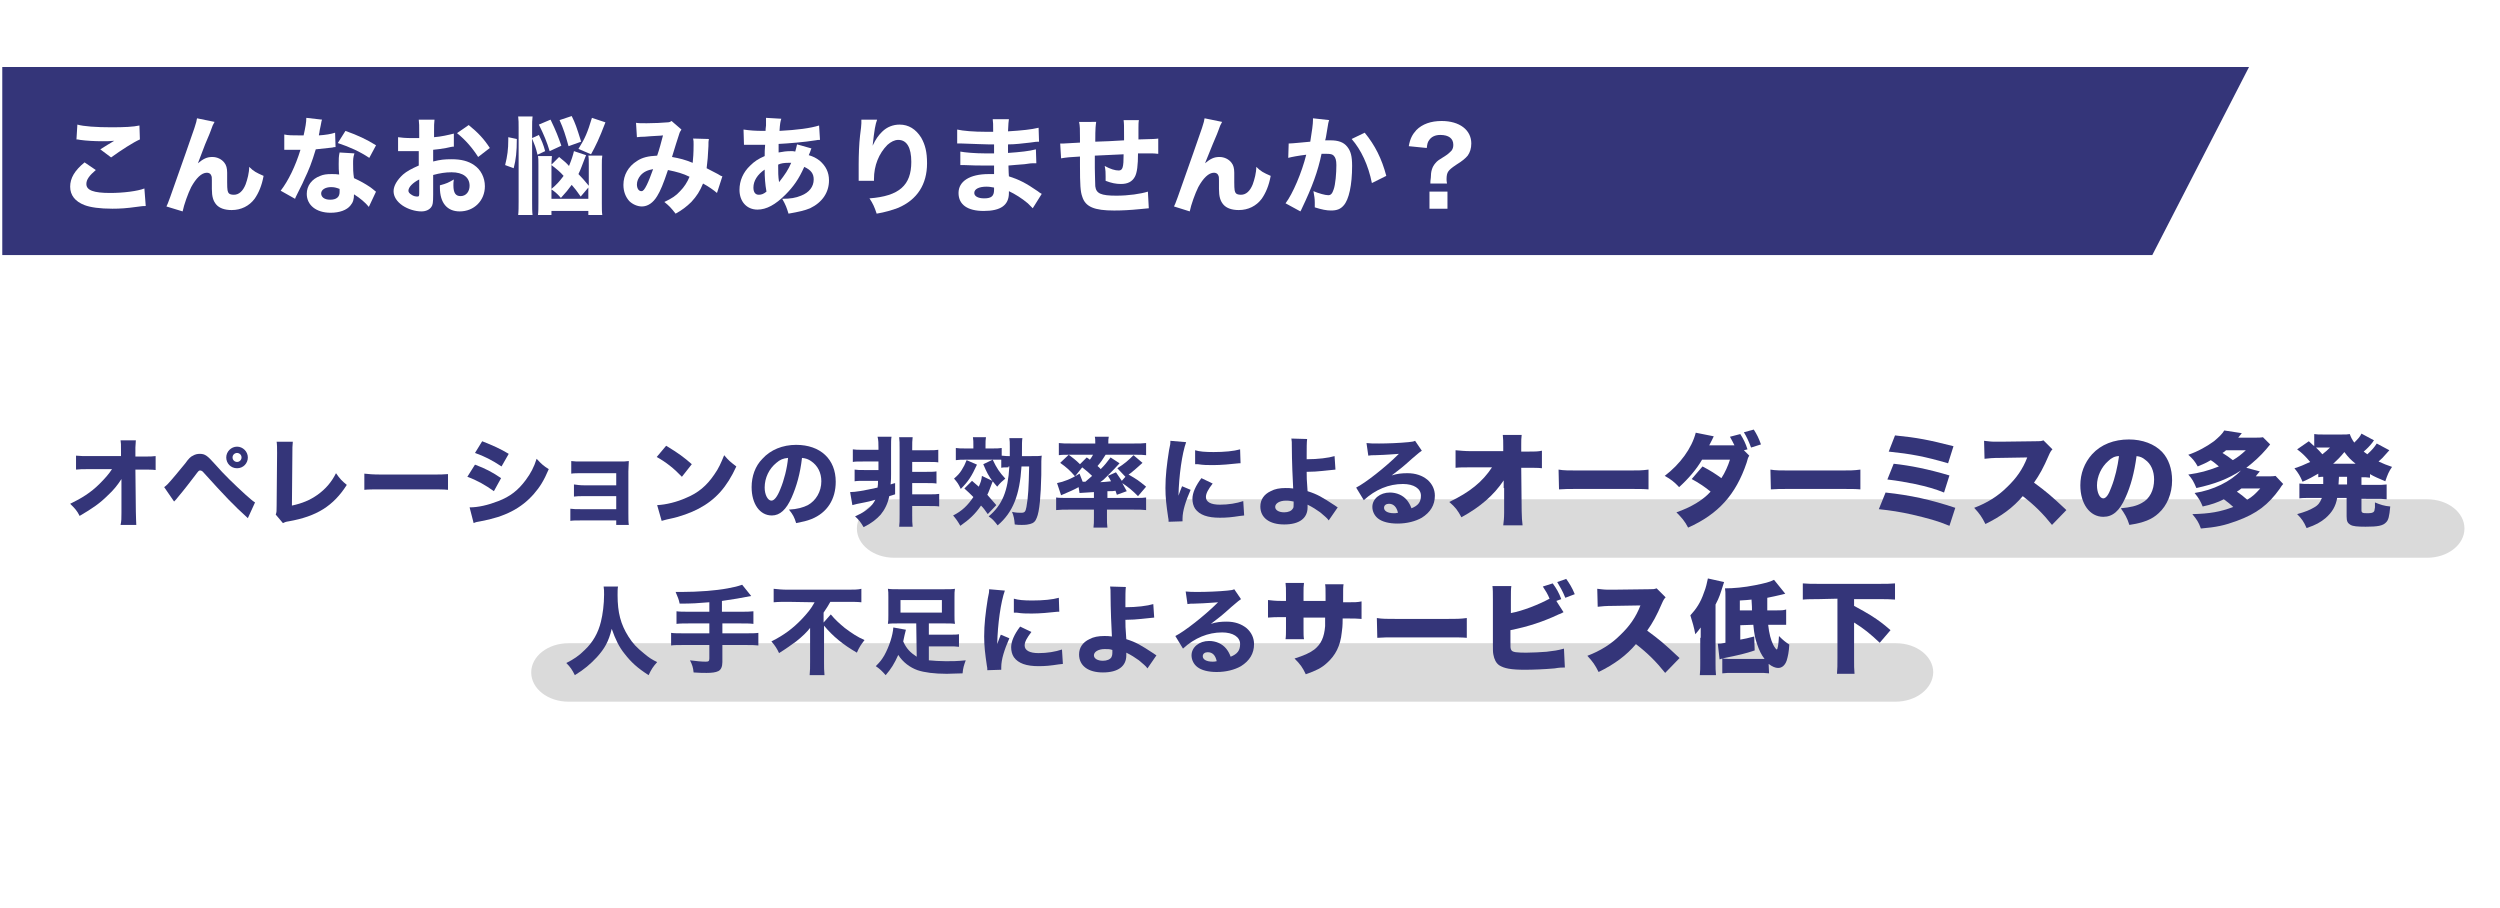 <?xml version="1.0" encoding="utf-8"?>
<!-- Generator: Adobe Illustrator 27.9.3, SVG Export Plug-In . SVG Version: 9.03 Build 53313)  -->
<svg version="1.1" id="_レイヤー_2" xmlns="http://www.w3.org/2000/svg" xmlns:xlink="http://www.w3.org/1999/xlink" x="0px"
	 y="0px" viewBox="0 0 555.8 201.9" style="enable-background:new 0 0 555.8 201.9;" xml:space="preserve">
<style type="text/css">
	.st0{fill:none;}
	.st1{fill:#B1B6BB;}
	.st2{clip-path:url(#SVGID_00000097487113690354396630000017211825285909285795_);fill:#B1B6BB;}
	.st3{opacity:0.5;fill:url(#SVGID_00000068668134366489657240000002833941679593036973_);enable-background:new    ;}
	.st4{fill:#343579;}
	.st5{fill:#FFFFFF;}
	.st6{fill:#DADADA;}
	.st7{fill:none;stroke:#FFFFFF;stroke-width:1.01;stroke-miterlimit:10;}
</style>
<pattern  y="154.8" width="48" height="48" patternUnits="userSpaceOnUse" id="SVGID_0000013782305077308446892" viewBox="4.9 -52.9 48 48" style="overflow:visible;">
	<g>
		<rect x="4.9" y="-52.9" class="st0" width="48" height="48"/>
		<g>
			<rect x="4.9" y="-52.9" class="st0" width="48" height="48"/>
			<g>
				<g>
					<path class="st1" d="M28.1-57.6c3.2-0.5,6,2.3,5.5,5.5c-0.3,2-2,3.7-4,4c-3.2,0.5-6-2.3-5.5-5.5C24.5-55.7,26.1-57.3,28.1-57.6
						z"/>
					<path class="st1" d="M52.1-57.6c3.2-0.5,6,2.3,5.5,5.5c-0.3,2-2,3.7-4,4c-3.2,0.5-6-2.3-5.5-5.5C48.5-55.7,50.1-57.3,52.1-57.6
						z"/>
				</g>
			</g>
			<g>
				<g>
					<path class="st1" d="M4.1-57.6c3.2-0.5,6,2.3,5.5,5.5c-0.3,2-2,3.7-4,4c-3.2,0.4-5.9-2.3-5.4-5.6C0.5-55.7,2.1-57.3,4.1-57.6z"
						/>
				</g>
			</g>
			<g>
				<g>
					<path class="st1" d="M52.1-57.6c3.2-0.5,6,2.3,5.5,5.5c-0.3,2-2,3.7-4,4c-3.2,0.5-6-2.3-5.5-5.5C48.5-55.7,50.1-57.3,52.1-57.6
						z"/>
					<path class="st1" d="M52.1-33.6c3.2-0.5,6,2.3,5.5,5.5c-0.3,2-2,3.7-4,4c-3.2,0.5-6-2.3-5.5-5.5C48.5-31.7,50.1-33.3,52.1-33.6
						z"/>
				</g>
			</g>
			<g>
				<g>
					<path class="st1" d="M28.1-57.6c3.2-0.5,6,2.3,5.5,5.5c-0.3,2-2,3.7-4,4c-3.2,0.5-6-2.3-5.5-5.5C24.5-55.7,26.1-57.3,28.1-57.6
						z"/>
					<path class="st1" d="M52.1-57.6c3.2-0.5,6,2.3,5.5,5.5c-0.3,2-2,3.7-4,4c-3.2,0.5-6-2.3-5.5-5.5C48.5-55.7,50.1-57.3,52.1-57.6
						z"/>
					<path class="st1" d="M28.1-33.6c3.2-0.5,6,2.3,5.5,5.5c-0.3,2-2,3.7-4,4c-3.2,0.5-6-2.3-5.5-5.5C24.5-31.7,26.1-33.3,28.1-33.6
						z"/>
					<path class="st1" d="M52.1-33.6c3.2-0.5,6,2.3,5.5,5.5c-0.3,2-2,3.7-4,4c-3.2,0.5-6-2.3-5.5-5.5C48.5-31.7,50.1-33.3,52.1-33.6
						z"/>
					<path class="st1" d="M40.1-45.6c3.2-0.5,6,2.3,5.5,5.5c-0.3,2-2,3.7-4,4c-3.2,0.5-6-2.3-5.5-5.5C36.5-43.7,38.1-45.3,40.1-45.6
						z"/>
					<path class="st1" d="M16.1-45.6c3.2-0.5,6,2.3,5.5,5.5c-0.3,2-2,3.7-4,4c-3.2,0.5-6-2.3-5.5-5.5C12.5-43.7,14.1-45.3,16.1-45.6
						z"/>
					<path class="st1" d="M40.1-21.6c3.2-0.5,6,2.3,5.5,5.5c-0.3,2-2,3.7-4,4c-3.2,0.5-6-2.3-5.5-5.5C36.5-19.7,38.1-21.3,40.1-21.6
						z"/>
					<path class="st1" d="M16.1-21.6c3.2-0.5,6,2.3,5.5,5.5c-0.3,2-2,3.7-4,4c-3.2,0.5-6-2.3-5.5-5.5C12.5-19.7,14.1-21.3,16.1-21.6
						z"/>
				</g>
				<g>
					<path class="st1" d="M4.1-57.6c3.2-0.5,6,2.3,5.5,5.5c-0.3,2-2,3.7-4,4c-3.2,0.4-5.9-2.3-5.4-5.6C0.5-55.7,2.1-57.3,4.1-57.6z"
						/>
					<path class="st1" d="M4.1-33.6c3.2-0.5,6,2.3,5.5,5.5c-0.3,2-2,3.7-4,4c-3.2,0.5-6-2.3-5.5-5.5C0.5-31.7,2.1-33.3,4.1-33.6z"/>
				</g>
				<g>
					<path class="st1" d="M28.1-9.6c3.2-0.5,6,2.3,5.5,5.5c-0.3,2-2,3.7-4,4c-3.2,0.5-6-2.3-5.5-5.5C24.5-7.7,26.1-9.3,28.1-9.6z"/>
					<path class="st1" d="M52.1-9.6c3.2-0.5,6,2.3,5.5,5.5c-0.3,2-2,3.7-4,4c-3.2,0.5-6-2.3-5.5-5.5C48.5-7.7,50.1-9.3,52.1-9.6z"/>
				</g>
				<g>
					<g>
						<defs>
							<rect id="SVGID_1_" x="4.9" y="-52.9" width="48" height="48"/>
						</defs>
						<clipPath id="SVGID_00000080174426576644114630000006035054063186909112_">
							<use xlink:href="#SVGID_1_"  style="overflow:visible;"/>
						</clipPath>
						<path style="clip-path:url(#SVGID_00000080174426576644114630000006035054063186909112_);fill:#B1B6BB;" d="M4.1-9.6
							c3.2-0.5,6,2.3,5.5,5.5c-0.3,2-2,3.7-4,4c-3.2,0.5-6-2.3-5.5-5.5C0.5-7.7,2.1-9.3,4.1-9.6z"/>
					</g>
				</g>
			</g>
			<g>
				<g>
					<path class="st1" d="M4.1-57.6c3.2-0.5,6,2.3,5.5,5.5c-0.3,2-2,3.7-4,4c-3.2,0.4-5.9-2.3-5.4-5.6C0.5-55.7,2.1-57.3,4.1-57.6z"
						/>
					<path class="st1" d="M4.1-33.6c3.2-0.5,6,2.3,5.5,5.5c-0.3,2-2,3.7-4,4c-3.2,0.5-6-2.3-5.5-5.5C0.5-31.7,2.1-33.3,4.1-33.6z"/>
				</g>
				<g>
					<path class="st1" d="M4.1-9.6c3.2-0.5,6,2.3,5.5,5.5c-0.3,2-2,3.7-4,4c-3.2,0.5-6-2.3-5.5-5.5C0.5-7.7,2.1-9.3,4.1-9.6z"/>
				</g>
			</g>
			<g>
				<g>
					<path class="st1" d="M52.1-9.6c3.2-0.5,6,2.3,5.5,5.5c-0.3,2-2,3.7-4,4c-3.2,0.5-6-2.3-5.5-5.5C48.5-7.7,50.1-9.3,52.1-9.6z"/>
				</g>
			</g>
			<g>
				<g>
					<path class="st1" d="M28.1-9.6c3.2-0.5,6,2.3,5.5,5.5c-0.3,2-2,3.7-4,4c-3.2,0.5-6-2.3-5.5-5.5C24.5-7.7,26.1-9.3,28.1-9.6z"/>
					<path class="st1" d="M52.1-9.6c3.2-0.5,6,2.3,5.5,5.5c-0.3,2-2,3.7-4,4c-3.2,0.5-6-2.3-5.5-5.5C48.5-7.7,50.1-9.3,52.1-9.6z"/>
				</g>
				<g>
					<path class="st1" d="M4.1-9.6c3.2-0.5,6,2.3,5.5,5.5c-0.3,2-2,3.7-4,4c-3.2,0.5-6-2.3-5.5-5.5C0.5-7.7,2.1-9.3,4.1-9.6z"/>
				</g>
			</g>
			<g>
				<g>
					<path class="st1" d="M4.1-9.6c3.2-0.5,6,2.3,5.5,5.5c-0.3,2-2,3.7-4,4c-3.2,0.5-6-2.3-5.5-5.5C0.5-7.7,2.1-9.3,4.1-9.6z"/>
				</g>
			</g>
		</g>
	</g>
</pattern>
<g>
	
		<pattern  id="SVGID_00000106858736606312265930000005084709141310556063_" xlink:href="#SVGID_0000013782305077308446892" patternTransform="matrix(0.291 7.481922e-03 7.481922e-03 -0.291 -9733.86 6455.738)">
	</pattern>
	
		<polygon style="opacity:0.5;fill:url(#SVGID_00000106858736606312265930000005084709141310556063_);enable-background:new    ;" points="
		483,65.1 -120.2,65.1 -120.2,23.3 504.5,23.3 	"/>
	<polygon class="st4" points="478.5,56.7 -118.7,56.7 -118.7,14.9 500,14.9 	"/>
	<g>
		<g>
			<path class="st5" d="M21.3,37.8c-1.4,1.2-2.1,2.1-2.1,3.1c0,1.4,1.6,2,5.3,2c2.9,0,6.1-0.4,7.6-1l0.3,3.9c-0.6,0-0.6,0-2.1,0.2
				c-2.1,0.3-3.6,0.4-5.3,0.4c-2.8,0-4.9-0.3-6.2-0.8c-2.1-0.8-3.2-2.2-3.2-4.1c0-1.9,1-3.6,3.2-5.4L21.3,37.8z M17.2,27.7
				c1.4,0.4,4.2,0.6,7.6,0.6c2.8,0,4.9-0.1,6.2-0.4l0.1,3.1c-1.4,0.6-4.2,2.4-6.4,4l-2.4-1.8c0.8-0.5,2.4-1.5,3.1-1.9
				c-1.1,0.1-1.6,0.1-2.7,0.1c-1.6,0-3.5-0.1-4.9-0.3C17.3,31,17.3,31,17,31L17.2,27.7z"/>
			<path class="st5" d="M47.7,27.1c-0.4,0.7-0.4,0.7-0.9,2.1c-0.1,0.3-0.1,0.3-1.2,2.9L44,36.3c1.2-1,2-1.4,3.2-1.4
				c1.1,0,2.1,0.5,2.7,1.3c0.4,0.5,0.6,1.2,0.6,2.2c0,0.4,0,1,0,2.1c0,1.8,0.1,2.2,0.4,2.5c0.2,0.2,0.6,0.3,1.1,0.3
				c1.1,0,2-0.8,2.6-2.3c0.4-1.1,0.8-2.6,0.8-3.9c1,1,1.6,1.3,3.2,2c-0.4,2.2-1.1,3.8-2,5.1c-1.2,1.6-3,2.5-5.1,2.5
				c-1.5,0-2.7-0.4-3.4-1.2c-0.7-0.8-1-1.8-1-3.5c0-0.1,0-1,0-1.7c0-0.1,0-0.2,0-0.2c0-0.6,0-0.9-0.2-1.2c-0.1-0.3-0.5-0.5-0.9-0.5
				c-1.2,0-2.4,1.2-3.5,3.2c-0.7,1.4-1.6,3.9-1.9,5.4L37,45.9c0.4-0.8,0.4-0.8,4.3-11.9c1.9-5.4,2.4-6.8,2.5-7.7L47.7,27.1z"/>
			<path class="st5" d="M71.6,26.6c-0.1,0.2-0.1,0.2-0.3,1.3c0,0.2-0.2,0.7-0.3,1.6c-0.1,0.4-0.1,0.4-0.1,0.6
				c1.5-0.1,2.7-0.3,3.6-0.6l0.1,3.2c-0.3,0-0.4,0-0.7,0.1c-0.8,0.1-1.8,0.2-3.7,0.4c-0.9,3-1.5,4.5-2.6,6.8
				c-0.5,1.2-0.8,1.6-1.6,3.3c-0.3,0.6-0.3,0.6-0.4,0.9l-3.2-1.8c1.7-2.2,3.3-5.5,4.4-9.1c-0.7,0-0.7,0-1.3,0c-0.1,0-0.2,0-0.3,0
				c-0.3,0-0.3,0-1.1,0c-0.1,0-0.2,0-0.9,0v-3.4c0.8,0.2,1.9,0.2,3.3,0.2c0.1,0,0.6,0,1,0c0.4-1.8,0.6-2.9,0.6-3.9L71.6,26.6z
				 M82,46c-0.7-0.9-2-2-3.3-2.8c0,1.1-0.2,1.8-0.8,2.5c-0.8,1-2.4,1.6-4.4,1.6c-3.2,0-5.3-1.7-5.3-4.2c0-1.8,1.1-3.3,3-4
				c0.7-0.3,1.4-0.4,2.5-0.4c0.7,0,1.1,0,1.7,0.1c-0.1-0.9-0.1-1.6-0.1-2.3c0-1.1,0-1.7,0.2-2.6l3.3,0.2c-0.3,0.9-0.3,1.4-0.3,2.3
				c0,1.1,0,1.9,0.2,3.2c1.5,0.7,2.4,1.2,3.6,2c0.3,0.2,0.5,0.4,0.9,0.7c0.2,0.2,0.2,0.2,0.4,0.3L82,46z M73.6,41.6
				c-1.3,0-2.2,0.6-2.2,1.4c0,0.8,0.7,1.4,2,1.4c1.4,0,2.1-0.6,2.1-1.7c0-0.2,0-0.7,0-0.7C74.7,41.7,74.3,41.6,73.6,41.6z
				 M82.1,35.1c-2.1-1.4-4.3-2.4-7-3.3l1.7-2.7c2.8,1,4.7,1.9,6.8,3.2L82.1,35.1z"/>
			<path class="st5" d="M100.9,32.6c-0.5,0-0.7,0.1-1.7,0.3c-1.2,0.2-1.8,0.3-2.9,0.4v2.6c1.6-0.4,2.5-0.5,4.1-0.5
				c2.1,0,3.7,0.4,5,1.3c1.5,1,2.4,2.8,2.4,4.7c0,3.2-2.4,5.6-5.6,5.6c-2.8,0-4.4-1.9-4.4-5.3c0-0.1,0-0.3,0-0.5
				c1.5-0.4,1.9-0.6,3.1-1.3c-0.1,0.5-0.1,0.9-0.1,1.3c0,1.7,0.5,2.4,1.6,2.4c1.2,0,2-1,2-2.3c0-1.9-1.5-3-4-3
				c-1.4,0-2.6,0.2-4.1,0.6v4.4c0,1.8-0.1,2.3-0.4,2.7c-0.4,0.6-1.2,1-2.2,1c-1.4,0-3-0.5-4.2-1.3c-1.3-0.9-2-2-2-3.2
				s0.8-2.5,2.1-3.7c0.8-0.7,1.9-1.3,3.5-2v-3.2c-1.2,0-1.8,0-2.1,0c-0.2,0-0.3,0-1.5,0c-0.2,0-0.3,0-0.4,0s-0.3,0-0.6,0v-3.1
				c0.6,0.1,1.7,0.2,3,0.2c0.2,0,0.3,0,1.2,0c0.3,0,0.3,0,0.5,0v-1.2c0-1.5,0-2.1-0.1-2.9h3.5c-0.1,0.8-0.1,1.3-0.1,2.7v1.2
				c1.5-0.1,3.2-0.5,4.4-0.8L100.9,32.6z M93.2,39.9c-1.4,0.7-2.4,1.7-2.4,2.5c0,0.3,0.2,0.6,0.7,0.9c0.4,0.3,0.9,0.4,1.3,0.4
				s0.4-0.2,0.4-1V39.9z M106.3,34.9c-1.2-1.9-2.8-3.8-4.7-5.3l2.6-1.8c2.1,1.7,3.4,3.1,4.7,5.1L106.3,34.9z"/>
			<path class="st5" d="M112.3,36.7c0.5-2,0.7-3.5,0.7-5.6c0-0.1,0-0.3,0-0.6l1.9,0.4c0,2.8-0.2,4.6-0.7,6.5L112.3,36.7z
				 M118.3,44.9c0,1.3,0,2.1,0.1,2.9h-3.2c0.1-0.8,0.1-1.9,0.1-3.1V28.4c0-1.1,0-1.7-0.1-2.5h3.2c-0.1,0.8-0.1,1.4-0.1,2.5v2.3
				l1.5-0.7c0.6,1.2,1,2.1,1.4,3.6l-1.7,0.8c-0.4-1.7-0.6-2.1-1.2-3.6C118.3,30.8,118.3,44.9,118.3,44.9z M130.3,34.5
				c-0.1,0.3-0.2,0.4-0.4,1c-0.4,1-0.8,2.2-1.3,3.2c0.9,0.9,1.2,1.3,2.3,2.6v-4.6c0-1,0-1.6-0.1-2.1h3.1c-0.1,0.6-0.1,1.2-0.1,2.1
				v8.4c0,1.2,0,2,0.1,2.7h-3.1v-0.9h-8.2v0.9h-3c0.1-0.7,0.1-1.6,0.1-2.8v-8.2c0-1.1,0-1.6-0.1-2.1h3.1c0,0.5-0.1,0.7-0.1,1.9
				l1.7-1.7c1.1,0.9,1.6,1.3,2.2,2c0.5-1.2,0.9-2.4,1.1-3.3L130.3,34.5z M122.2,33.6c-0.6-2-1.3-3.7-2.4-5.9l2.6-1.1
				c1.3,2.7,1.7,3.8,2.4,5.8L122.2,33.6z M122.6,42c1.2-1,1.8-1.7,2.7-2.9c-0.9-1-1.4-1.4-2.7-2.4V42z M129.1,43.7
				c-0.9-1.3-1.3-1.8-2-2.6c-0.8,1.1-1.3,1.7-2.4,2.9c-0.6-0.7-1.1-1.2-2.1-1.9v2.1h8.2v-2.5L129.1,43.7z M126.4,32.5
				c-0.7-2.5-1.1-3.8-2-5.8l2.7-0.9c0.8,1.6,1.1,2.5,2.1,5.7L126.4,32.5z M128.6,33.1c1.5-2.4,2-3.6,3-6.9l3,1
				c-1.4,3.7-2.2,5.3-3.2,7.1L128.6,33.1z"/>
			<path class="st5" d="M141.4,27.3c0.5,0.1,1.1,0.1,2.4,0.1c1.5,0,3.6-0.1,4.6-0.2c0.4,0,0.6-0.1,0.9-0.3l2.2,1.9
				c-0.2,0.3-0.4,0.6-0.5,1c-0.2,0.5-1.2,3.8-1.6,5.1c1.7,0.3,2.9,0.6,4.6,1.3c0.1-1,0.2-2.1,0.2-4.1c0-0.6,0-0.8-0.1-1.3l3.5,0.1
				c-0.1,0.5-0.1,0.7-0.1,1.6c-0.1,2.1-0.2,3.4-0.4,4.9c0.5,0.3,1.8,0.9,2.5,1.3c0.5,0.3,0.6,0.4,1,0.5l-1.2,3.7
				c-0.7-0.6-1.8-1.4-3.1-2.1c-0.7,1.7-1.4,2.8-2.6,4.1c-1,1-2.2,1.9-3.5,2.6c-1.1-1.4-1.4-1.7-2.5-2.6c1.7-0.8,2.6-1.4,3.5-2.4
				c0.9-0.9,1.6-2,2.1-3.2c-1.4-0.7-2.8-1.1-4.8-1.5c-1,3-1.7,4.7-2.4,5.8c-0.9,1.5-2.1,2.3-3.4,2.3c-1,0-2.1-0.5-2.8-1.2
				c-0.8-0.9-1.3-2.1-1.3-3.6c0-2.2,1.1-4.1,3-5.3c1.2-0.8,2.5-1.1,4.5-1.2c0.5-1.4,0.9-3,1.3-4.5c-0.6,0.1-2,0.1-4.2,0.3
				c-0.4,0-0.9,0-1.6,0.1L141.4,27.3z M142.4,39c-0.5,0.6-0.8,1.3-0.8,2c0,0.9,0.4,1.5,1,1.5c0.4,0,0.7-0.4,1.2-1.4
				c0.4-0.8,0.9-2.1,1.4-3.5C144,37.8,143.1,38.2,142.4,39z"/>
			<path class="st5" d="M165.3,28.8c1.4,0.2,2.5,0.3,4.4,0.3c0,0,0.1,0,0.5,0c0-0.4,0-0.4,0.1-1.2c0-0.4,0-0.4,0-1.1
				c0-0.4,0-0.4,0-0.6l3.4,0.2c-0.2,0.6-0.3,1.1-0.4,2.7c3.9-0.2,6.9-0.6,8.8-1.2l0.2,3.2c-0.4,0-0.5,0-1,0.1
				c-2.4,0.4-6.2,0.7-8.2,0.8c0,0.3,0,0.3,0,0.9c0,0.3,0,0.5,0,1c1.1-0.2,1.7-0.3,2.9-0.3c0.2,0,0.4,0,0.8,0.1
				c0.2-0.8,0.3-1.1,0.4-1.6l3.2,0.9c-0.1,0.2-0.1,0.2-0.3,0.8c-0.2,0.5-0.2,0.5-0.3,0.7c1,0.3,1.6,0.6,2.4,1.2
				c1.4,1.2,2.1,2.6,2.1,4.4c0,2.7-1.5,4.9-4.2,6.2c-1.2,0.5-2.5,0.8-4.8,1.2c-0.4-1.3-0.6-1.9-1.4-3.3c1.8,0,3-0.2,4.2-0.7
				c1.8-0.7,2.8-2,2.8-3.6c0-1.3-0.6-2.1-2.1-2.8c-1.2,2.7-2.4,4.4-4.2,6.2c-2.2,2.2-4.2,3.3-6.2,3.3c-2.4,0-4-1.8-4-4.4
				c0-2,0.8-3.9,2.4-5.4c0.9-0.9,1.8-1.5,3.2-2.1c0-0.7,0-1.5,0.1-2.5c-0.2,0-0.2,0-0.7,0c-0.4,0-0.6,0-1.9,0c-0.3,0-0.7,0-1.1,0
				c-0.2,0-0.4,0-0.4,0c-0.1,0-0.3,0-0.6,0L165.3,28.8z M167.5,41.7c0,1,0.4,1.6,1.2,1.6c0.6,0,1.1-0.2,1.7-0.7
				c-0.3-1.7-0.4-3.1-0.4-4.9C168.4,38.8,167.5,40.2,167.5,41.7z M173.2,40.5c1.4-1.8,2-2.7,2.7-4.3c-0.2,0-0.2,0-0.7,0
				c-0.8,0-1.6,0.1-2.2,0.4C173,38.3,173,39.2,173.2,40.5z"/>
			<path class="st5" d="M195,26.6c-0.4,1.1-0.6,2.2-1,5.8c0.7-1.5,1.3-2.3,2.1-3.1c1.1-1.1,2.5-1.6,3.9-1.6c2,0,3.6,1,4.8,2.9
				c0.9,1.6,1.3,3.2,1.3,5.7c0,4.7-2.2,8.1-6.4,9.9c-1.3,0.5-3,1-4.8,1.3c-0.5-1.5-0.8-2.2-1.6-3.4c6.6-0.5,9.3-2.9,9.3-8.1
				c0-3.2-1-4.9-2.9-4.9c-0.8,0-1.6,0.4-2.4,1.1c-1.9,1.9-3,4.6-3,7.6c0,0.1,0,0.2,0,0.4h-3.4c0-0.2,0-0.3,0-0.4c0-0.1,0-0.1,0-1.3
				c0-0.8,0-1.6,0-2c0-2,0.1-4.6,0.3-6.3c0.2-1.5,0.3-2.4,0.3-2.8s0-0.4,0-0.8H195z"/>
			<path class="st5" d="M229.6,46.3c-0.5-0.5-0.6-0.6-1.1-1.1c-1.3-1.1-2.9-2.1-4.2-2.7c0,0.2,0,0.3,0,0.4c0,2.7-1.8,4-5.6,4
				c-3.6,0-5.6-1.4-5.6-4c0-2.6,2.5-4.2,6.7-4.2c0.4,0,0.7,0,1.2,0v-1.9c-0.7,0-1.6,0-2.1,0c-1.5,0-2.3,0-4.5-0.1
				c-0.3,0-0.5,0-0.9,0v-3c1,0.2,3.3,0.4,5.5,0.4c0.5,0,1.3,0,2,0v-1.4c0-0.3,0-0.4,0-0.6c-0.6,0-0.9,0-1.2,0c-0.9,0-2.9-0.1-6-0.2
				c-0.3,0-0.5,0-0.6,0s-0.2,0-0.4,0v-3.1c1.3,0.3,3.7,0.5,6.4,0.5c0.3,0,1,0,1.6,0c0-1.8,0-2-0.1-2.8h3.6c-0.1,0.7-0.1,0.8-0.2,2.7
				c3.2-0.2,5.1-0.4,6.8-0.8l0.1,3.1c-0.6,0-0.6,0-2,0.2c-1.8,0.2-3.3,0.4-4.9,0.4c0,0.9,0,1.6,0,1.9c2.8-0.2,4.7-0.4,6.2-0.8
				l0.1,3.1c-0.2,0-0.2,0-0.5,0c0,0-0.2,0-0.4,0c-0.3,0-0.3,0-1.7,0.2c-1.1,0.1-2.7,0.2-3.6,0.3c0,1.3,0.1,2.1,0.1,2.4
				c2.2,0.7,3.8,1.5,6.4,3.3c0.4,0.3,0.5,0.4,0.9,0.6L229.6,46.3z M219.3,41.5c-1.6,0-2.7,0.5-2.7,1.4c0,0.7,0.8,1.2,2.2,1.2
				c1.6,0,2.2-0.5,2.2-1.9c0-0.2,0-0.5,0-0.5C220.4,41.6,220,41.5,219.3,41.5z"/>
			<path class="st5" d="M243.7,27.1c-0.1,0.9-0.2,1.1-0.2,4.4c3-0.1,3-0.1,6.4-0.3c0-0.4,0-0.8,0-0.9c0-2.6,0-2.7-0.1-3.6h3.4
				c-0.1,0.5-0.1,1.2-0.1,1.8v2c0,0.1,0,0.3,0,0.5c3.7-0.1,3.7-0.1,4.4-0.2v3.4c-0.8-0.1-1.1-0.1-1.9-0.1c-0.4,0-0.6,0-2.6,0
				c0,2.6-0.2,4.3-0.7,5.2c-0.6,1.1-1.6,1.6-3.1,1.6c-1.1,0-2.1-0.2-3.4-0.7c0-0.6,0-0.6,0-1c0-0.8,0-1.3-0.2-2.3
				c1.3,0.7,2.3,1,3.1,1c0.9,0,1.1-0.7,1.1-3.6c-2.2,0.1-4.4,0.2-6.4,0.3c0,0.3,0,0.4,0,0.6c0,0.1,0,0.3,0,0.5c0,0.9,0,0.9,0,1.7
				c0,1.4,0.1,3.4,0.1,4c0.2,1.6,1.2,2.1,4.7,2.1c2.7,0,5.4-0.4,7-0.9l0.2,3.7c-0.9,0.1-0.9,0.1-2.1,0.2c-2,0.2-3.8,0.3-5.6,0.3
				c-4.4,0-6.4-0.8-7.1-3.1c-0.4-1.1-0.5-2.6-0.5-6.9c0,0,0-0.6,0-2c-2,0.1-3.1,0.2-4.2,0.4l-0.2-3.3c0.4,0,0.6,0,0.8,0
				c0.3,0,1.5-0.1,3.6-0.2v-1c0-1.9,0-2.7-0.2-3.6C239.9,27.1,243.7,27.1,243.7,27.1z"/>
			<path class="st5" d="M271.7,27.1c-0.4,0.7-0.4,0.7-0.9,2.1c-0.1,0.3-0.1,0.3-1.2,2.9l-1.7,4.2c1.2-1,2-1.4,3.2-1.4
				c1.1,0,2.1,0.5,2.7,1.3c0.4,0.5,0.6,1.2,0.6,2.2c0,0.4,0,1,0,2.1c0,1.8,0.1,2.2,0.4,2.5c0.2,0.2,0.6,0.3,1.1,0.3
				c1.1,0,2-0.8,2.6-2.3c0.4-1.1,0.8-2.6,0.8-3.9c1,1,1.6,1.3,3.2,2c-0.4,2.2-1.1,3.8-2,5.1c-1.2,1.6-3,2.5-5.1,2.5
				c-1.5,0-2.7-0.4-3.4-1.2c-0.7-0.8-1-1.8-1-3.5c0-0.1,0-1,0-1.7c0-0.1,0-0.2,0-0.2c0-0.6,0-0.9-0.2-1.2c-0.1-0.3-0.5-0.5-0.9-0.5
				c-1.2,0-2.4,1.2-3.5,3.2c-0.7,1.4-1.6,3.9-1.9,5.4l-3.5-1.1c0.4-0.8,0.4-0.8,4.3-11.9c1.9-5.4,2.4-6.8,2.5-7.7L271.7,27.1z"/>
			<path class="st5" d="M286.5,31.9h0.1c0.7,0,3.5-0.3,4.7-0.4c0.4-2.5,0.6-3.9,0.6-4.8c0-0.1,0-0.2,0-0.4l3.6,0.4
				c-0.1,0.2-0.1,0.4-0.2,0.7c0,0.1-0.2,1.1-0.5,3c-0.1,0.5-0.1,0.5-0.2,0.8c0.6,0,0.9,0,1.2,0c1.7,0,2.9,0.4,3.7,1.4
				c0.8,1,1.1,2.1,1.1,4.3c0,4.2-0.7,7.5-1.9,8.8c-0.7,0.8-1.5,1.1-2.8,1.1c-1,0-2-0.2-3.6-0.7c0-0.5,0-0.7,0-1.1
				c0-0.8-0.1-1.4-0.3-2.5c1.2,0.5,2.6,0.9,3.3,0.9c0.6,0,0.9-0.4,1.2-1.3c0.4-1.1,0.6-3.6,0.6-5.4c0-1.1-0.2-1.7-0.6-2.1
				c-0.3-0.3-0.7-0.4-1.5-0.4c-0.4,0-0.7,0-1.2,0c-0.8,3.9-2.1,7.4-4.3,12c-0.2,0.4-0.2,0.5-0.4,0.8l-3.3-1.8
				c1.6-2.1,3.6-6.8,4.6-10.8c-1.7,0.2-3.3,0.5-4,0.7L286.5,31.9z M303.4,29.5c2.3,2.8,3.8,5.8,4.8,9.6l-3.2,1.6
				c-0.8-4-2.4-7.4-4.5-9.8L303.4,29.5z"/>
			<path class="st5" d="M318,40.8c0-0.5,0-0.5,0.1-1.3c0-1.4,0.3-2.4,1-3.2c0.5-0.6,0.7-0.7,2.3-1.7c0.5-0.3,1-0.8,1.3-1.1
				c0.3-0.4,0.4-0.8,0.4-1.3c0-1.4-1-2.2-2.9-2.2c-1.1,0-2,0.4-2.5,1.2c-0.3,0.4-0.4,0.8-0.5,1.7l-4-0.4c0.3-1.7,0.8-2.6,1.7-3.6
				c1.3-1.3,3.2-2,5.6-2c4,0,6.6,2,6.6,5c0,1.1-0.3,2-0.8,2.7c-0.5,0.6-1.2,1.2-2.5,2c-1.2,0.8-1.5,1.1-1.8,1.5s-0.4,1-0.4,1.7
				c0,0.3,0,0.5,0.1,1C321.7,40.8,318,40.8,318,40.8z M321.8,42.6v3.8h-4v-3.8H321.8z"/>
		</g>
	</g>
</g>
<path class="st6" d="M421.4,156h-295c-4.6,0-8.3-2.9-8.3-6.5l0,0c0-3.6,3.7-6.5,8.3-6.5h295.1c4.6,0,8.3,2.9,8.3,6.5l0,0
	C429.7,153.1,426,156,421.4,156z"/>
<path class="st6" d="M539.6,124H198.8c-4.6,0-8.3-2.9-8.3-6.5l0,0c0-3.6,3.7-6.5,8.3-6.5h340.8c4.6,0,8.3,2.9,8.3,6.5l0,0
	C547.9,121.1,544.2,124,539.6,124z"/>
<g>
	<g>
		<g>
			<path class="st4" d="M27,108.3c0-0.2,0-0.8,0-1.8c-0.9,1.4-1.8,2.5-3,3.6c-1.8,1.8-3.4,2.9-6.3,4.6c-0.6-1.2-1-1.6-2.1-2.7
				c2.5-1.2,4.6-2.5,6.5-4.4c1.2-1.2,2.1-2.2,2.8-3.3h-5c-1.6,0-2.1,0-3,0.1v-3.1c1.1,0.1,1.5,0.1,3.1,0.1h6.9v-1.1
				c0-1.7,0-1.7-0.1-2.4h3.4c0,0.6-0.1,1-0.1,1.6c0,0.1,0,0.4,0,0.8v1.2h1.5c1.9,0,2.2,0,3-0.1v3.1c-0.7-0.1-1.7-0.1-2.9-0.1h-1.6
				l0.1,9.3c0,1.6,0.1,2.3,0.1,3h-3.5c0.2-0.8,0.2-1.5,0.2-2.7c0-0.1,0-0.3,0-0.5v-5V108.3z"/>
			<path class="st4" d="M36.5,108.3c0.3-0.2,0.5-0.4,0.8-0.7c0.6-0.6,2.6-3,3.9-4.6c0.7-1,1.2-1.5,1.7-1.7c0.5-0.3,1-0.4,1.5-0.4
				c1.2,0,1.7,0.4,3.4,2.3c2.1,2.4,4.2,4.4,6.7,6.7c1.2,1,1.5,1.4,2.2,1.8l-1.6,3.5c-3.2-2.9-5.1-4.9-9.8-10.1
				c-0.3-0.4-0.6-0.5-0.8-0.5c-0.3,0-0.3,0-1.2,1.2c-1,1.3-2.2,2.9-3.8,4.8c-0.3,0.4-0.4,0.5-0.8,0.9L36.5,108.3z M55.1,101.7
				c0,1.3-1,2.4-2.4,2.4s-2.4-1.1-2.4-2.4s1.1-2.4,2.4-2.4S55.1,100.4,55.1,101.7z M51.7,101.7c0,0.6,0.5,1,1,1c0.6,0,1-0.5,1-1
				c0-0.6-0.5-1-1-1S51.7,101.1,51.7,101.7z"/>
			<path class="st4" d="M65.1,98.2c-0.1,0.9-0.1,1.5-0.1,2.7l-0.1,11.5c2.3-0.5,4-1.2,5.7-2.4c1.8-1.3,3.1-2.8,4.1-4.8
				c0.9,1.3,1.3,1.7,2.4,2.6c-3,4.7-6.7,7-12.9,8.1c-0.7,0.1-0.9,0.2-1.3,0.4l-1.6-1.9c0.2-0.5,0.2-0.8,0.2-2l0.1-11.5
				c0-0.1,0-0.2,0-0.3c0-1,0-1.8-0.1-2.4L65.1,98.2z"/>
			<path class="st4" d="M81,105.3c1,0.1,1.7,0.2,3.9,0.2h10.8c2.2,0,2.9,0,3.9-0.1v3.5c-0.9-0.1-2.3-0.1-3.9-0.1H84.9
				c-1.9,0-3.1,0-3.9,0.1V105.3z"/>
			<path class="st4" d="M105.6,103.3c2.4,0.9,3.9,1.7,5.8,3l-1.6,2.9c-1.8-1.3-3.7-2.4-5.9-3.2L105.6,103.3z M104.4,112.8
				c1.9,0,4.1-0.5,6.4-1.4c2.6-1,4.4-2.4,6.1-4.7c1.1-1.5,1.8-2.8,2.4-4.7c1.2,1.3,1.6,1.6,2.7,2.3c-1.1,2.6-2,4-3.3,5.5
				c-2.8,3.2-6.4,5.1-11.9,6.1c-0.7,0.1-1.1,0.2-1.5,0.4L104.4,112.8z M107.2,98.1c2.3,0.9,4.1,1.7,5.9,2.8l-1.6,2.8
				c-2.1-1.4-3.9-2.3-5.9-3L107.2,98.1z"/>
			<path class="st4" d="M129.2,115.7c-1.2,0-1.8,0-2.4,0.1v-2.7c0.8,0.1,1.2,0.1,2.4,0.1h7.8v-2.9h-6.9c-1.4,0-1.8,0-2.5,0.1v-2.7
				c0.8,0.1,1.2,0.2,2.5,0.2h6.9v-2.7h-7.6c-1,0-1.8,0-2.4,0.1v-2.8c0.7,0.1,1.2,0.1,2.4,0.1h8.2c1.1,0,1.5,0,2.2-0.1
				c0,0.7-0.1,1.4-0.1,2.3v9.3c0,1.2,0,2,0.1,2.6H137v-1H129.2z"/>
			<path class="st4" d="M148.1,99.1c2.8,1.7,4,2.6,5.7,4.1l-2.2,2.8c-1.8-1.9-3.6-3.3-5.6-4.4L148.1,99.1z M146.1,112.3
				c2-0.1,4.4-0.7,6.4-1.6c2.7-1.1,4.6-2.7,6.3-5.2c1-1.4,1.5-2.6,2.2-4.3c1,1.2,1.4,1.5,2.7,2.5c-2.1,4.6-4.6,7.4-8.4,9.4
				c-1.7,0.9-4.2,1.8-6.2,2.2c-0.5,0.1-0.5,0.1-0.9,0.2c-0.5,0.1-0.6,0.2-1.1,0.3L146.1,112.3z"/>
			<path class="st4" d="M176,110.6c-1.2,2.7-2.6,4-4.4,4c-2.7,0-4.5-2.6-4.5-6.3c0-2.4,0.8-4.7,2.4-6.3c1.8-2,4.5-3.1,7.5-3.1
				c5.4,0,8.8,3.2,8.8,8.2c0,3.9-1.9,6.9-5.4,8.3c-1,0.4-1.9,0.6-3.4,0.9c-0.4-1.3-0.7-1.9-1.6-3c1.9-0.1,3.2-0.5,4.2-1
				c1.8-1,3-3,3-5.3c0-1.9-0.8-3.5-2.3-4.5c-0.6-0.4-1.1-0.6-2-0.7C177.9,105.3,177.1,108.1,176,110.6z M172.6,102.9
				c-1.6,1.3-2.6,3.3-2.6,5.5c0,1.6,0.7,2.9,1.5,2.9c0.6,0,1.3-0.8,2-2.6c0.8-1.9,1.5-4.6,1.7-6.9
				C174.1,101.9,173.4,102.2,172.6,102.9z"/>
			<path class="st4" d="M191.9,102.6c-1.2,0-1.8,0-2.3,0.1v-2.8c0.6,0.1,1.1,0.1,2.3,0.1h3.4v-0.5c0-0.9,0-1.6-0.2-2.4h3.1
				c-0.1,0.6-0.1,1.1-0.1,2.5v5.8c0,0.8,0,1.4-0.1,2.3c0.4-0.1,0.5-0.2,1-0.3v2.5c-0.6,0.2-0.9,0.3-1.3,0.4c-0.3,1.6-1,3-1.9,4.1
				c-0.9,1-2,1.9-3.8,2.8c-0.6-1-1-1.6-1.9-2.4c1.5-0.7,2.2-1.1,3-1.8c0.7-0.6,1.1-1.1,1.5-1.9c-1.4,0.4-1.4,0.4-2.4,0.6
				c-1.5,0.3-2.1,0.4-2.7,0.6l-0.5-2.9c1.2,0,2.9-0.3,6.1-1c0.1-0.5,0.1-0.9,0.1-1.5h-2.9c-1.1,0-1.7,0-2.3,0.1v-2.6
				c0.6,0.1,1.1,0.1,2.3,0.1h3v-1.9C195.3,102.6,191.9,102.6,191.9,102.6z M202.8,114.4c0,1.4,0,1.9,0.1,2.7h-3
				c0.1-0.7,0.1-1.3,0.1-2.7V99.9c0-1.4,0-1.9-0.1-2.7h3c-0.1,0.7-0.1,1.3-0.1,2.7v0.2h3.5c1.2,0,1.7,0,2.3-0.1v2.8
				c-0.5-0.1-1.2-0.1-2.3-0.1h-3.5v2.2h3.1c1.1,0,1.7,0,2.3-0.1v2.7c-0.6-0.1-1.2-0.1-2.3-0.1h-3.1v2.5h3.7c1.2,0,1.7,0,2.3-0.1v2.8
				c-0.6-0.1-1.2-0.1-2.3-0.1h-3.7V114.4z"/>
			<path class="st4" d="M216.1,106.9c0.7,0.6,0.9,0.8,1.5,1.3c0.4-0.9,0.6-1.4,0.7-2.4l2.3,1.1c-0.8-1.1-1.2-1.8-2-3.7l2.1-1
				c0.9,1.9,1.5,2.8,2.8,4.2c-0.7,0.6-1.1,0.9-1.8,1.8c-0.5-0.6-0.7-0.8-1-1.2c-0.7,1.8-0.8,2.2-1.2,3c0.8,0.9,1.1,1.3,2,2.3l-1.9,2
				c-0.7-1-0.9-1.3-1.5-1.9c-1.3,1.9-2.6,3.1-4.6,4.5c-0.5-0.9-1-1.6-1.6-2.3c2-1,3.3-2.3,4.5-4.1c-0.8-0.8-1.1-1.1-2-1.9
				L216.1,106.9z M217.2,103.3c-1.2,2.6-1.9,3.7-3.6,5.4c-0.5-1.1-0.8-1.5-1.5-2.3c0.8-0.7,1.2-1.1,1.7-1.9s0.7-1.2,1.1-2.2
				L217.2,103.3z M224.2,103.9c-0.8,0-1.2,0-1.6,0.1v-1.8c-0.4,0-0.9,0-1.7,0h-6.4c-0.7,0-1.3,0-2,0.1v-2.7c0.7,0.1,1.1,0.1,2.1,0.1
				h1.8V99c0-0.8,0-1.2-0.1-1.8h2.9c-0.1,0.6-0.1,1-0.1,1.8v0.7h1.5c0.9,0,1.5,0,2.1-0.1v1.7c0.4,0,0.7,0.1,1.5,0.1h0.3
				c0-1.2,0-1.6,0-2.1c0-0.9,0-1.3-0.1-1.9h2.9c-0.1,0.8-0.1,0.8-0.1,4h2.1c1.3,0,1.8,0,2.3-0.1c-0.1,0.9-0.1,0.9-0.1,4.3
				c-0.1,4.7-0.4,8.1-1,9.5c-0.3,0.8-0.7,1.2-1.5,1.4c-0.4,0.1-0.8,0.2-1.8,0.2c-0.7,0-0.9,0-1.6-0.1c-0.1-1.2-0.2-1.8-0.6-2.8
				c0.9,0.2,1.5,0.2,2,0.2c0.8,0,1-0.2,1.2-1.3c0.4-2.2,0.5-4.3,0.6-9h-1.7c-0.4,6.4-1.9,10.2-5.3,13.1c-0.7-0.9-1.1-1.4-2-2
				c3-2.5,4.3-5.6,4.6-11.1h-0.2V103.9z"/>
			<path class="st4" d="M241.6,101.7c0.4,0.3,0.5,0.3,0.7,0.5c0.3-0.4,0.5-0.7,0.7-1.1h-5.4c-0.9,0-1.6,0-2.2,0.1v-2.7
				c0.8,0.1,1.5,0.1,2.7,0.1h5.4v-0.2c0-0.4,0-0.9-0.1-1.3h3.1c-0.1,0.4-0.1,0.8-0.1,1.3v0.2h5.7c1.2,0,1.9,0,2.7-0.1v2.7
				c-0.7-0.1-1.3-0.1-2.3-0.1h-6.7c-0.6,1-1.1,1.7-1.8,2.5c0.3,0.3,0.5,0.4,0.7,0.7c0.9-0.9,1.3-1.4,2.2-2.6l2,1.3
				c-1,1.1-1.5,1.6-2.5,2.6l-0.3,0.3c-0.7,0.7-0.9,0.9-1.5,1.3c0.6,0,1.4-0.1,2.4-0.2c-0.2-0.4-0.3-0.6-0.7-1.2l1.8-0.8
				c0.7,1,0.9,1.3,1.3,1.9l0.8-0.9l-1.8-1.9c1.6-1,2.4-1.7,3.6-2.9l2,1.7c-0.8,0.7-1.2,1.1-1.8,1.6c-0.1,0.1-0.3,0.2-0.6,0.5
				c-0.1,0.1-0.4,0.3-0.7,0.5c1.9,1.1,2.2,1.3,3.9,2.7l-1.8,2.1c-1.2-1.2-2-1.9-3.5-2.9c0.3,0.5,0.3,0.5,1,1.8l-2.2,0.8
				c-0.1-0.4-0.2-0.5-0.3-0.9c-0.6,0.1-0.6,0.1-1.8,0.1v1.5h6.4c1,0,1.6,0,2.2-0.1v2.8c-0.8-0.1-1.6-0.1-2.7-0.1h-6v1.8
				c0,0.9,0,1.5,0.1,2.2h-3.1c0.1-0.7,0.1-1.3,0.1-2.2v-1.8h-5.7c-1,0-1.7,0-2.7,0.1v-2.8c0.6,0.1,1.4,0.1,2.4,0.1h6v-1.3
				c-3,0.2-3,0.2-3.2,0.2l-0.2-1.3c-1.3,0.7-1.8,0.9-3.9,1.8l-0.9-2.7c1.5-0.3,3.1-0.9,5-2.1l0.7,1.8c0.2,0,0.2,0,0.6,0
				c0.7-0.6,0.9-0.8,1.5-1.3c-0.6-0.6-1.3-1.2-2.2-1.9l-1.6,2c-1.1-1.3-1.9-2-3.3-3l1.9-1.8c0.9,0.7,1.5,1.1,2.5,2.1L241.6,101.7z"
				/>
			<path class="st4" d="M263.7,98.3c-0.9,2.5-1.6,7.4-1.7,11.9c0.3-0.8,0.3-0.8,0.4-1.1l0.4-1l1.9,0.8c-1.1,2.5-1.8,4.7-1.8,6.4
				c0,0.2,0,0.3,0,0.6l-3.1,0.1c0-0.4,0-0.6-0.1-1c-0.4-2.7-0.6-4.4-0.6-6.5c0-2.7,0.3-5.2,0.8-8.4c0.3-1.3,0.3-1.5,0.3-2.1
				L263.7,98.3z M269.6,107.5c-1,1.3-1.5,2.2-1.5,3c0,1.1,1.1,1.7,3.1,1.7c1.9,0,3.7-0.3,5.2-0.8l0.2,3.2c-0.3,0-0.5,0.1-0.9,0.1
				c-1.9,0.3-3,0.4-4.5,0.4c-2.7,0-4.5-0.6-5.5-2c-0.4-0.6-0.6-1.4-0.6-2.2c0-1.3,0.7-2.9,2-4.6L269.6,107.5z M265.7,100.1
				c1,0.3,2.2,0.4,4.1,0.4c2.4,0,4.5-0.2,5.9-0.6l0.1,3.1c-0.2,0-0.2,0-0.4,0c-1.8,0.2-3.9,0.4-5.7,0.4c-1.3,0-2.1,0-3.4-0.2
				c-0.1,0-0.3,0-0.6,0V100.1z"/>
			<path class="st4" d="M290.6,97.6c-0.1,0.8-0.1,2-0.1,3.5c0,0.1,0,0.2,0,1c2.5,0,4.9-0.3,6.2-0.7l0.2,3c-0.2,0-1.1,0.1-2.9,0.3
				c-0.9,0.1-2.2,0.2-3.5,0.2c0,1.3,0,1.6,0.2,4.3c2.2,0.7,3.2,1.3,6.1,3.2c0.3,0.2,0.4,0.3,0.6,0.4l-2,2.9c-0.4-0.6-1-1-1.9-1.8
				c-1-0.7-1.6-1.1-2.8-1.7c0,0.2,0,0.4,0,0.6c0,2.4-1.8,3.8-5.2,3.8c-3.3,0-5.3-1.5-5.3-4c0-1.5,0.8-2.7,2.3-3.4
				c0.9-0.5,2-0.7,3.3-0.7c0.6,0,1,0,1.7,0.1c-0.1-1.5-0.3-6.4-0.3-9.2c0-1.1,0-1.3-0.1-1.9L290.6,97.6z M285.9,111.3
				c-1.4,0-2.4,0.6-2.4,1.4c0,0.7,0.8,1.2,2,1.2c0.9,0,1.6-0.3,1.9-0.8c0.2-0.2,0.2-0.5,0.2-1c0-0.3,0-0.6,0-0.6
				C287,111.4,286.7,111.3,285.9,111.3z"/>
			<path class="st4" d="M303.8,98.5c0.8,0.1,1.5,0.1,2.8,0.1c1.8,0,4.5-0.1,6.5-0.3c0.8-0.1,1.1-0.1,1.5-0.3l1.5,2.2
				c-0.4,0.3-0.5,0.3-2.1,1.7c-2.2,2-2.9,2.5-4.6,3.8c1.2-0.4,2.3-0.5,3.5-0.5c1.8,0,3.3,0.5,4.5,1.5c1,0.9,1.6,2.1,1.6,3.5
				c0,2.1-1,3.7-2.9,4.9c-1.4,0.8-3.3,1.3-5.4,1.3c-1.9,0-3.4-0.4-4.3-1.1c-0.8-0.6-1.3-1.6-1.3-2.6c0-1.8,1.7-3.2,3.9-3.2
				c1.5,0,2.9,0.6,3.8,1.7c0.4,0.5,0.7,1,1,1.8c1.5-0.6,2.1-1.4,2.1-2.8c0-1.6-1.6-2.6-4-2.6c-3.1,0-6.1,1.2-8.7,3.6l-1.7-2.8
				c2-1,6.5-4.5,9.5-7.5c-1.8,0.1-2.1,0.2-5.3,0.3c-0.7,0-0.9,0-1.5,0.1L303.8,98.5z M308.8,112c-0.6,0-1.1,0.3-1.1,0.9
				c0,0.7,0.8,1.2,2.2,1.2c0.3,0,0.4,0,0.9-0.1C310.5,112.7,309.8,112,308.8,112z"/>
			<path class="st4" d="M334.3,108.5c0-0.6,0-0.9,0-1.7c-2.2,3.3-5.2,5.9-9.4,8.2c-0.8-1.5-1.3-2.2-2.7-3.4c4.6-2.2,7.4-4.5,9.5-7.7
				H327c-1.6,0-2.5,0-3.4,0.1v-3.9c1.2,0.1,2,0.2,3.5,0.2h7.1v-1.1c0-0.9,0-1.7-0.1-2.5h4.2c-0.1,0.8-0.1,1.2-0.1,2.2
				c0,0,0,0.2,0,0.3v1.2h1.4c1.6,0,2.3,0,3.2-0.2v3.9c-0.8-0.1-1.6-0.1-3.2-0.1h-1.4l0.1,9.7c0,1.1,0.1,2.3,0.2,3.1h-4.3
				c0.1-0.8,0.2-1.6,0.2-2.8c0-0.1,0-0.2,0-0.3v-4.3v-0.9H334.3z"/>
			<path class="st4" d="M346.5,104.4c1.1,0.2,2.3,0.2,4.6,0.2h10.8c2.3,0,3.1,0,4.6-0.2v4.4c-1.1-0.1-2.1-0.1-4.6-0.1h-10.7
				c-2.5,0-3.3,0-4.6,0.1L346.5,104.4L346.5,104.4z"/>
			<path class="st4" d="M388.9,101.3c-0.3,0.5-0.3,0.5-0.6,1.6c-2.4,7.1-6.3,11.4-13,14.4c-0.7-1.4-1.5-2.3-2.6-3.4
				c3.2-1.1,5.9-2.7,7.6-4.6c-1.2-1-2.7-2-4.2-2.8l2.4-2.8c1.9,1,2.8,1.6,4.2,2.6c0.8-1.2,1.5-2.8,1.9-4.1h-6.2
				c-1.2,2.1-3.1,4.3-5.1,6.1c-1-1.1-1.9-1.8-3.2-2.5c3.4-2.6,6-6.1,6.9-9.6l4,0.8c-0.2,0.4-0.5,1.1-1,2h5.2h0.4
				c-0.3-0.6-0.6-1.2-1-1.9l2.3-0.6c0.7,1.1,1.2,2.1,1.6,3.4l-0.8,0.2L388.9,101.3z M389.9,95.5c0.7,1.1,1.1,1.9,1.6,3.3l-2.2,0.7
				c-0.6-1.6-1-2.4-1.6-3.4L389.9,95.5z"/>
			<path class="st4" d="M393.6,104.4c1.1,0.2,2.3,0.2,4.6,0.2H409c2.3,0,3.1,0,4.6-0.2v4.4c-1.1-0.1-2.1-0.1-4.6-0.1h-10.7
				c-2.5,0-3.3,0-4.6,0.1L393.6,104.4L393.6,104.4z"/>
			<path class="st4" d="M419.2,109.5c5.6,0.6,10.1,1.6,15.5,3.4l-1.3,4c-2.6-1.1-4.9-1.7-8.3-2.5c-2.7-0.6-4.6-0.9-7.4-1.2
				L419.2,109.5z M421,103.1c3.7,0.4,7.7,1.2,12.4,2.6l-1.2,3.8c-2-0.8-3.7-1.3-6.5-1.9c-2-0.4-3.6-0.7-6.1-1L421,103.1z
				 M421.3,96.8c5,0.5,7.5,1,13,2.4l-1.2,3.8c-5.1-1.5-8.3-2.1-13.2-2.6L421.3,96.8z"/>
			<path class="st4" d="M456.2,116.7c-2-2.5-3.9-4.4-6.5-6.4c-2.1,2.5-4.8,4.5-8.3,6.2c-0.8-1.6-1.3-2.3-2.5-3.6
				c2.9-1.1,5.3-2.6,7.3-4.6c2.1-2,3.5-4,4.5-6.6l-5.9,0.1c-1.9,0-2.7,0.1-3.6,0.2l-0.1-4c0.9,0.1,1.5,0.2,2.4,0.2
				c0.2,0,0.6,0,1.3,0l7.7-0.1c1.1,0,1.2,0,1.8-0.2l2,2c-0.3,0.3-0.5,0.6-0.8,1.3c-1.2,2.8-2.1,4.4-3.3,6.1c2.7,2,3.7,2.8,7.2,6.1
				L456.2,116.7z"/>
			<path class="st4" d="M472.5,110.7c-1.3,2.9-2.8,4.2-4.9,4.2c-3,0-5.1-2.9-5.1-7c0-2.6,0.9-5,2.6-6.9c2-2.2,4.9-3.3,8.2-3.3
				c3,0,5.7,1,7.4,2.8c1.4,1.5,2.2,3.7,2.2,6.3c0,2.9-1.1,5.6-3,7.3c-1.5,1.4-3.3,2.1-6.5,2.6c-0.5-1.6-1-2.4-1.9-3.7
				c2.1-0.2,3.5-0.5,4.7-1.2c1.7-0.9,2.7-2.8,2.7-5.2c0-1.9-0.7-3.5-2-4.4c-0.6-0.5-1.1-0.7-1.9-0.8
				C474.5,105.1,473.7,108.1,472.5,110.7z M468.7,102.5c-1.5,1.3-2.5,3.4-2.5,5.4c0,1.6,0.6,2.9,1.4,2.9c0.6,0,1.2-0.8,1.8-2.5
				c0.8-2,1.4-4.6,1.7-6.9C470.2,101.4,469.4,101.8,468.7,102.5z"/>
			<path class="st4" d="M507.6,107.6c-0.3,0.3-0.4,0.5-0.8,1.1c-2.5,3.5-5.1,5.5-9.5,7.1c-2.7,1-4.5,1.4-8,1.7
				c-0.5-1.4-0.9-2-1.9-3.2c3.9-0.1,6.2-0.5,9.1-1.6c-0.8-0.7-1.1-1-2.1-1.7c-1.4,0.7-2.8,1.2-4.7,1.6c-0.5-1.2-0.9-1.9-1.8-3
				c4.1-0.6,8.1-2.6,10.3-5c-2.9,1.9-5.8,3-9.9,3.9c-0.6-1.4-0.9-2-1.8-3c2.7-0.4,4.2-0.8,6.8-1.8c-0.6-0.5-1-0.9-1.8-1.4
				c-1,0.6-1.7,0.9-2.9,1.4c-0.6-1.1-1.1-1.7-2.1-2.6c2.1-0.7,4.2-1.9,5.7-3c1.2-1,1.9-1.7,2.3-2.4l3.9,0.6c-0.4,0.5-0.5,0.6-0.8,1
				h3.6c0.8,0,1.4,0,1.9-0.1l1.6,1.6c-0.4,0.5-0.4,0.5-0.9,1.1c-1.2,1.4-2.7,2.8-4.4,4.1l3,0.8c-0.4,0.5-0.7,0.8-0.9,1.1h2.5
				c0.8,0,1.4,0,1.9-0.1L507.6,107.6z M494.9,100.1c-0.3,0.3-0.5,0.4-0.8,0.6c1,0.6,1.5,1,2.3,1.6c1.2-0.7,1.8-1.2,2.9-2.2H494.9z
				 M498.3,108.6c-0.4,0.3-0.6,0.5-1,0.7c0.9,0.6,1.5,1.1,2.3,1.8c1.2-0.7,1.8-1.3,2.9-2.5H498.3z"/>
			<path class="st4" d="M516.6,106c-0.5,0-0.7,0-1.2,0.1v-0.8c-1.2,0.7-2.1,1.2-3.5,1.8c-0.5-1.2-0.9-1.9-1.8-3
				c1.3-0.4,2-0.7,3.5-1.4c-1-1.2-1.8-2-2.9-2.8l2.6-1.8c0.6,0.6,0.8,0.7,1.2,1.1v-2.7c0.6,0.1,1,0.1,2.1,0.1h3.9
				c1.1,0,1.4,0,1.9-0.1c0.3,0.8,0.5,1.2,1,1.9c0.7-0.7,1.3-1.3,1.6-2l2.8,1.5c-0.1,0.1-0.2,0.2-0.3,0.4c-0.6,0.8-1.3,1.5-2,2.1
				c0.4,0.3,0.5,0.4,0.8,0.6c1-0.9,1.6-1.6,2.1-2.4l2.8,1.5c-0.2,0.2-0.2,0.2-0.9,1c-0.3,0.4-0.9,1-1.5,1.5c1.1,0.5,1.8,0.8,3,1.2
				c-0.7,1-1,1.7-1.5,3.2c-1.6-0.7-2.4-1-3.4-1.6v0.8c-0.7-0.1-1.1-0.1-1.9-0.1v1.7h3.1c1.2,0,1.8,0,2.5-0.1v3.3
				c-0.8-0.1-1.4-0.1-2.5-0.1H525v2.5c0,0.6,0.2,0.7,1.3,0.7c0.9,0,1.3-0.1,1.5-0.4c0.1-0.1,0.1-0.4,0.2-0.9c0-0.1,0-0.2,0-0.6
				c0-0.1,0-0.3,0-0.5c1.2,0.5,2.1,0.8,3.4,0.9c-0.2,2.2-0.4,3-0.9,3.5c-0.7,0.8-1.9,1-4.6,1c-1.8,0-2.8-0.1-3.3-0.4
				c-0.7-0.4-0.9-0.8-0.9-1.9v-4.1h-2.1c-0.3,1.8-1.1,3.2-2.6,4.5c-1.1,0.9-2.1,1.5-4.2,2.2c-0.6-1.4-1.1-2.1-2.1-3.1
				c1.8-0.5,2.8-0.9,3.8-1.5c0.9-0.5,1.3-1.1,1.7-2.1h-2.5c-1.1,0-1.8,0-2.5,0.1v-3.3c0.7,0.1,1.3,0.1,2.5,0.1h2.8V106H516.6z
				 M515.7,99.5c-0.3,0-0.5,0-0.8,0c0.6,0.6,0.9,0.9,1.4,1.5c0.9-0.7,1.1-0.9,1.7-1.5H515.7z M523.7,103.1c-1.1-0.9-1.6-1.4-2.5-2.6
				c-0.9,1.1-1.5,1.7-2.5,2.6H523.7z M519.9,107.7h1.9V106H520L519.9,107.7z"/>
		</g>
	</g>
	<g>
		<g>
			<path class="st4" d="M137.4,130.4c-0.1,0.4-0.1,1.2-0.1,1.9c0,3.9,0.7,6.5,2.4,9.2c1,1.6,1.9,2.5,3.5,3.8c1.2,1,1.7,1.3,2.9,1.9
				c-0.9,1-1.3,1.6-1.9,2.9c-2.5-1.6-3.9-2.9-5.3-4.7c-1.3-1.6-2.1-3.3-2.9-5.6c-0.7,2.9-1.6,4.4-3.3,6.3c-1.5,1.6-2.8,2.7-4.9,4
				c-0.6-1.2-1-1.8-1.9-2.7c1.6-0.8,2.8-1.6,4.1-2.9c1.8-1.7,3-3.8,3.6-6.3c0.4-1.6,0.7-3.9,0.7-6c0-0.8,0-1.2-0.1-1.8
				C134.2,130.4,137.4,130.4,137.4,130.4z"/>
			<path class="st4" d="M157.6,133.9c-2.4,0.2-3.7,0.3-6.5,0.3c-0.2-1-0.4-1.4-0.9-2.6c0.9,0,0.9,0,1.5,0c3.4,0,7.5-0.3,10.1-0.8
				c1.6-0.3,2-0.4,3.2-0.8l2,2.5c-2,0.4-4.3,0.8-6.5,1.1v2.4h4.1c1.3,0,2.1,0,2.9-0.1v2.8c-0.8-0.1-1.6-0.1-2.8-0.1h-4.1v2.2h5.2
				c1.3,0,2.1,0,2.8-0.1v2.8c-0.8-0.1-1.5-0.1-2.8-0.1h-5.2v3.8c0,1-0.3,1.7-0.9,2c-0.6,0.3-1.5,0.4-2.6,0.4c-0.7,0-1.6,0-2.9-0.1
				c-0.1-1.1-0.3-1.7-0.8-2.7c1.5,0.2,2.6,0.3,3.5,0.3c0.6,0,0.8-0.1,0.8-0.7v-3H152c-1.2,0-2,0-2.8,0.1v-2.8
				c0.7,0.1,1.5,0.1,2.8,0.1h5.7v-2.2h-4.5c-1,0-2,0-2.8,0.1v-2.8c0.7,0.1,1.5,0.1,2.8,0.1h4.5v-2.1H157.6z"/>
			<path class="st4" d="M175.2,133.8c-1,0-2.2,0-3.2,0.1v-3c0.9,0.1,1.9,0.2,3.1,0.2h13.3c1.3,0,2.4,0,3.1-0.2v3
				c-0.9-0.1-2.1-0.1-3-0.1h-3.9c-0.5,0.9-0.7,1.2-1.5,2.4v2.2l1.6-1.8c1,1.2,1.9,2,3.1,3c1.6,1.2,2.8,2,4.4,2.7
				c-0.7,0.9-1.2,1.6-1.7,2.8c-3.1-1.8-5.3-3.6-7.3-6v8.1c0,1.1,0,2,0.1,2.9H180c0.1-0.9,0.1-1.8,0.1-2.9v-5.8c0-0.6,0-0.8,0-1.8
				c-0.7,0.9-1.7,1.9-3.1,3c-1.1,0.8-2.2,1.6-3.8,2.6c-0.4-0.9-0.9-1.7-1.7-2.6c2.8-1.4,4.8-2.9,6.8-5c1.2-1.3,2-2.2,2.8-3.7
				L175.2,133.8L175.2,133.8z"/>
			<path class="st4" d="M203.7,138.6h-4.1c-0.9,0-1.6,0-2.2,0.1c0.1-0.6,0.1-1.1,0.1-1.9v-4.1c0-0.8,0-1.3-0.1-1.8
				c0.6,0.1,1.3,0.1,2.4,0.1h10.1c1.2,0,1.9,0,2.4-0.1c-0.1,0.6-0.1,1-0.1,1.8v4.1c0,0.8,0,1.3,0.1,1.9c-0.6-0.1-1.3-0.1-2.2-0.1
				h-3.6v2.5h4.4c1.2,0,1.8,0,2.3-0.1v2.8c-0.7-0.1-1.3-0.1-2.3-0.1h-4.4v3.1c1,0.1,2.5,0.2,3.8,0.2c1.4,0,2.5,0,4.4-0.2
				c-0.4,1.1-0.6,1.7-0.7,2.9c-1.2,0-2.5,0.1-3.5,0.1c-2.8,0-5-0.3-6.5-0.8c-1.7-0.6-3.3-1.8-4.3-3.4c-0.9,2-1.6,3.1-2.8,4.5
				c-0.8-0.9-1.3-1.4-2.2-2c1-1,1.3-1.4,1.9-2.4c1.1-2,1.9-4.5,2-6.2l2.8,0.5c-0.1,0.3-0.1,0.5-0.3,1.2c-0.1,0.5-0.2,0.9-0.3,1.4
				c0.7,1.6,1.6,2.5,3,3.4L203.7,138.6L203.7,138.6z M200.2,133.4v2.8h9.2v-2.8H200.2z"/>
			<path class="st4" d="M223.4,131.3c-0.9,2.5-1.6,7.4-1.7,11.9c0.3-0.8,0.3-0.8,0.4-1.1l0.4-1l1.9,0.8c-1.1,2.5-1.8,4.7-1.8,6.4
				c0,0.2,0,0.3,0,0.6l-3.1,0.1c0-0.4,0-0.6-0.1-1c-0.4-2.7-0.6-4.4-0.6-6.5c0-2.7,0.3-5.2,0.8-8.4c0.3-1.3,0.3-1.5,0.3-2.1
				L223.4,131.3z M229.3,140.5c-1,1.3-1.5,2.2-1.5,3c0,1.1,1.1,1.7,3.1,1.7c1.9,0,3.7-0.3,5.2-0.8l0.2,3.2c-0.3,0-0.5,0.1-0.9,0.1
				c-1.9,0.3-3,0.4-4.5,0.4c-2.7,0-4.5-0.6-5.5-2c-0.4-0.6-0.6-1.4-0.6-2.2c0-1.3,0.7-2.9,2-4.6L229.3,140.5z M225.4,133.1
				c1,0.3,2.2,0.4,4.1,0.4c2.4,0,4.5-0.2,5.9-0.6l0.1,3.1c-0.2,0-0.2,0-0.4,0c-1.8,0.2-3.9,0.4-5.7,0.4c-1.3,0-2.1,0-3.4-0.2
				c-0.1,0-0.3,0-0.6,0L225.4,133.1z"/>
			<path class="st4" d="M250.3,130.5c-0.1,0.8-0.1,2-0.1,3.5c0,0.1,0,0.2,0,1c2.5,0,4.9-0.3,6.2-0.7l0.2,3c-0.2,0-1.1,0.1-2.9,0.3
				c-0.9,0.1-2.2,0.2-3.5,0.2c0,1.3,0,1.6,0.2,4.3c2.2,0.7,3.2,1.3,6.1,3.2c0.3,0.2,0.4,0.3,0.6,0.4l-2,2.9c-0.4-0.6-1-1-1.9-1.8
				c-1-0.7-1.6-1.1-2.8-1.7c0,0.2,0,0.4,0,0.6c0,2.4-1.8,3.8-5.2,3.8c-3.3,0-5.3-1.5-5.3-4c0-1.5,0.8-2.7,2.3-3.4
				c0.9-0.5,2-0.7,3.3-0.7c0.6,0,1,0,1.7,0.1c-0.1-1.5-0.3-6.4-0.3-9.2c0-1.1,0-1.3-0.1-1.9L250.3,130.5z M245.6,144.3
				c-1.4,0-2.4,0.6-2.4,1.4c0,0.7,0.8,1.2,2,1.2c0.9,0,1.6-0.3,1.9-0.8c0.1-0.2,0.2-0.5,0.2-1c0-0.3,0-0.6,0-0.6
				C246.7,144.3,246.4,144.3,245.6,144.3z"/>
			<path class="st4" d="M263.6,131.5c0.8,0.1,1.5,0.1,2.8,0.1c1.8,0,4.5-0.1,6.5-0.3c0.8-0.1,1.1-0.1,1.5-0.3l1.5,2.2
				c-0.4,0.3-0.5,0.3-2.1,1.7c-2.2,2-2.9,2.5-4.6,3.8c1.2-0.4,2.3-0.5,3.5-0.5c1.8,0,3.3,0.5,4.5,1.5c1,0.9,1.6,2.1,1.6,3.5
				c0,2.1-1,3.7-2.9,4.9c-1.4,0.8-3.3,1.3-5.4,1.3c-1.9,0-3.4-0.4-4.3-1.1c-0.8-0.6-1.3-1.6-1.3-2.6c0-1.8,1.7-3.2,3.9-3.2
				c1.5,0,2.9,0.6,3.8,1.7c0.4,0.5,0.7,1,1,1.8c1.5-0.6,2.1-1.4,2.1-2.8c0-1.6-1.6-2.6-4-2.6c-3.1,0-6.1,1.2-8.7,3.6l-1.7-2.8
				c2-1,6.5-4.5,9.5-7.5c-1.8,0.1-2.1,0.2-5.3,0.3c-0.7,0-0.9,0-1.5,0.1L263.6,131.5z M268.5,145c-0.6,0-1.1,0.3-1.1,0.9
				c0,0.7,0.8,1.2,2.2,1.2c0.3,0,0.4,0,0.9-0.1C270.2,145.6,269.5,145,268.5,145z"/>
			<path class="st4" d="M294.7,133.9c0-0.4,0-0.7,0-0.8v-0.7c0-1.3,0-2-0.1-2.5h4.1c-0.1,0.7-0.1,0.7-0.1,4h0.9c1.7,0,2.3,0,3.2-0.2
				v3.9c-1.1-0.1-1.7-0.1-3.2-0.1h-1c0,1.8-0.1,2.3-0.2,3.1c-0.3,3-1.4,5.1-3.3,6.8c-1.2,1.1-2.4,1.7-4.7,2.5
				c-0.7-1.5-1.2-2.2-2.5-3.5c2.2-0.7,3.3-1.2,4.4-2c1.5-1.2,2.2-2.7,2.4-5.2c0-0.4,0-0.6,0-1.9h-4.8v2.5c0,1.1,0,1.7,0.1,2.3h-4.1
				c0.1-0.6,0.1-1.4,0.1-2.4v-2.5h-0.8c-1.6,0-1.9,0-3.2,0.1v-3.9c1,0.1,1.5,0.2,3.2,0.2h0.8V132c0-1.1,0-1.6-0.1-2.4h4.1
				c-0.1,0.9-0.1,1-0.1,2.3v1.7h4.9V133.9z"/>
			<path class="st4" d="M306.1,137.4c1.1,0.2,2.3,0.2,4.6,0.2h10.8c2.3,0,3.1,0,4.6-0.2v4.4c-1.1-0.1-2.1-0.1-4.6-0.1h-10.7
				c-2.5,0-3.3,0-4.6,0.1L306.1,137.4L306.1,137.4z"/>
			<path class="st4" d="M347.6,136.1c-0.5,0.3-0.6,0.3-1.1,0.5c-3.4,1.6-6.7,2.7-10.7,3.5v2.5c0,1.4,0,1.4,0.1,1.7
				c0.1,0.4,0.4,0.6,1.1,0.7c0.8,0.1,1.5,0.1,2.4,0.1c1.3,0,3-0.1,4.4-0.2c1.7-0.2,2.5-0.3,3.9-0.7l0.2,4.2c-0.5,0-1.2,0-2.3,0.2
				c-2.3,0.2-4.8,0.3-6.6,0.3c-3.1,0-4.6-0.3-5.7-1c-0.7-0.5-1.1-1.3-1.3-2.4c-0.1-0.5-0.1-1.1-0.1-2.4v-9.8c0-1.5,0-2.3-0.1-3h4.2
				c-0.1,0.7-0.1,1.3-0.1,3v3c2.7-0.5,6.2-1.9,8.6-3.2c-0.4-1-0.9-1.8-1.5-2.7l2.2-0.7c0.8,1.1,1.4,2.1,1.9,3.5l-1.1,0.4
				L347.6,136.1z M348.2,128.7c0.7,1,1.3,1.9,1.9,3.4l-2.1,0.8c-0.6-1.5-1.2-2.5-1.8-3.5L348.2,128.7z"/>
			<path class="st4" d="M370.2,149.6c-2-2.5-3.9-4.4-6.5-6.4c-2.1,2.5-4.8,4.5-8.3,6.2c-0.8-1.6-1.3-2.3-2.5-3.6
				c2.9-1.1,5.3-2.6,7.3-4.6c2.1-2,3.5-4,4.5-6.6l-5.9,0.1c-1.9,0-2.7,0.1-3.6,0.2l-0.1-4c0.9,0.1,1.5,0.2,2.4,0.2
				c0.2,0,0.6,0,1.3,0l7.7-0.1c1.1,0,1.2,0,1.8-0.2l2,2c-0.3,0.3-0.5,0.6-0.8,1.3c-1.2,2.8-2.1,4.4-3.3,6.1c2.7,2,3.7,2.8,7.2,6.1
				L370.2,149.6z"/>
			<path class="st4" d="M378.1,141.8c0-0.5,0-1.7,0-2.3c-0.4,0.6-0.7,0.9-1.2,1.5c-0.3-1.6-0.6-2.6-1.1-4.2c1.3-1.4,2.3-2.9,3-5
				c0.5-1.2,0.7-2.3,0.9-3.2l3.6,0.8c-0.9,2.8-1,3.3-1.9,5v13.1c0,1,0,1.6,0.1,2.6h-3.6c0.1-0.9,0.1-1.5,0.1-2.6v-5.7H378.1z
				 M393.3,149.7c-0.8-0.1-1.4-0.1-2.4-0.1h-5.6c-1.1,0-1.6,0-2.4,0.1v-3.3c0.4,0,0.9,0.1,1.5,0.1h6.4c0.5,0,0.9,0,1.5,0
				c-0.7-0.9-1.2-1.9-1.7-3.4c-0.4-1.2-0.6-2.1-0.8-4.2l-2.9,0.1v3.2c1.1-0.2,1.6-0.3,3.1-0.7l0.1,3.1c-2,0.7-3.8,1.1-6.8,1.7
				c-0.5,0.1-0.7,0.2-1,0.3l-0.4-3.5c0.6,0,0.7,0,1.7-0.2v-10c0-1.2,0-1.5-0.1-2.1c1.9,0,4.2-0.2,6.7-0.7c2-0.4,3.3-0.7,4.2-1.2
				l2.5,3.1c-0.3,0.1-0.5,0.1-0.8,0.2c-1.3,0.3-1.7,0.4-3.2,0.7v0.9c0,0.6,0,1,0,1.9h2c1.2,0,1.5,0,2.2-0.2v3.4c-0.6,0-0.7,0-1.6,0
				c-0.4,0-0.6,0-0.7,0h-1.7c0.2,1.9,0.6,3.4,1.1,4.4c0.3,0.6,0.7,1.1,0.8,1.1c0.2,0,0.4-1,0.5-3c1,1,1.4,1.3,2.3,1.9
				c-0.1,1.7-0.3,2.6-0.6,3.6c-0.4,1.1-1.1,1.6-1.9,1.6c-0.6,0-1.3-0.3-2.1-0.9L393.3,149.7L393.3,149.7z M389.5,135.7
				c0-0.3,0-1.1-0.1-2.4c-0.7,0.1-1.2,0.1-2.6,0.2v2.2H389.5z"/>
			<path class="st4" d="M404.2,133.2c-1.2,0-2.4,0-3.4,0.1v-3.6c1,0.1,2.1,0.1,3.4,0.1h13.7c1.3,0,2.4,0,3.4-0.1v3.6
				c-1.1-0.1-2.2-0.1-3.4-0.1h-5.7v1.5c1.9,1,2.5,1.4,3.7,2.1c1.9,1.2,2.9,2,4.4,3.3l-2.4,2.8c-2.1-2-3.6-3.2-5.7-4.5v7.9
				c0,1.7,0,2.5,0.1,3.5h-3.9c0.1-1.1,0.1-1.9,0.1-3.5v-13.2L404.2,133.2L404.2,133.2z"/>
		</g>
	</g>
</g>
<rect class="st7" width="555.8" height="201.9"/>
</svg>
